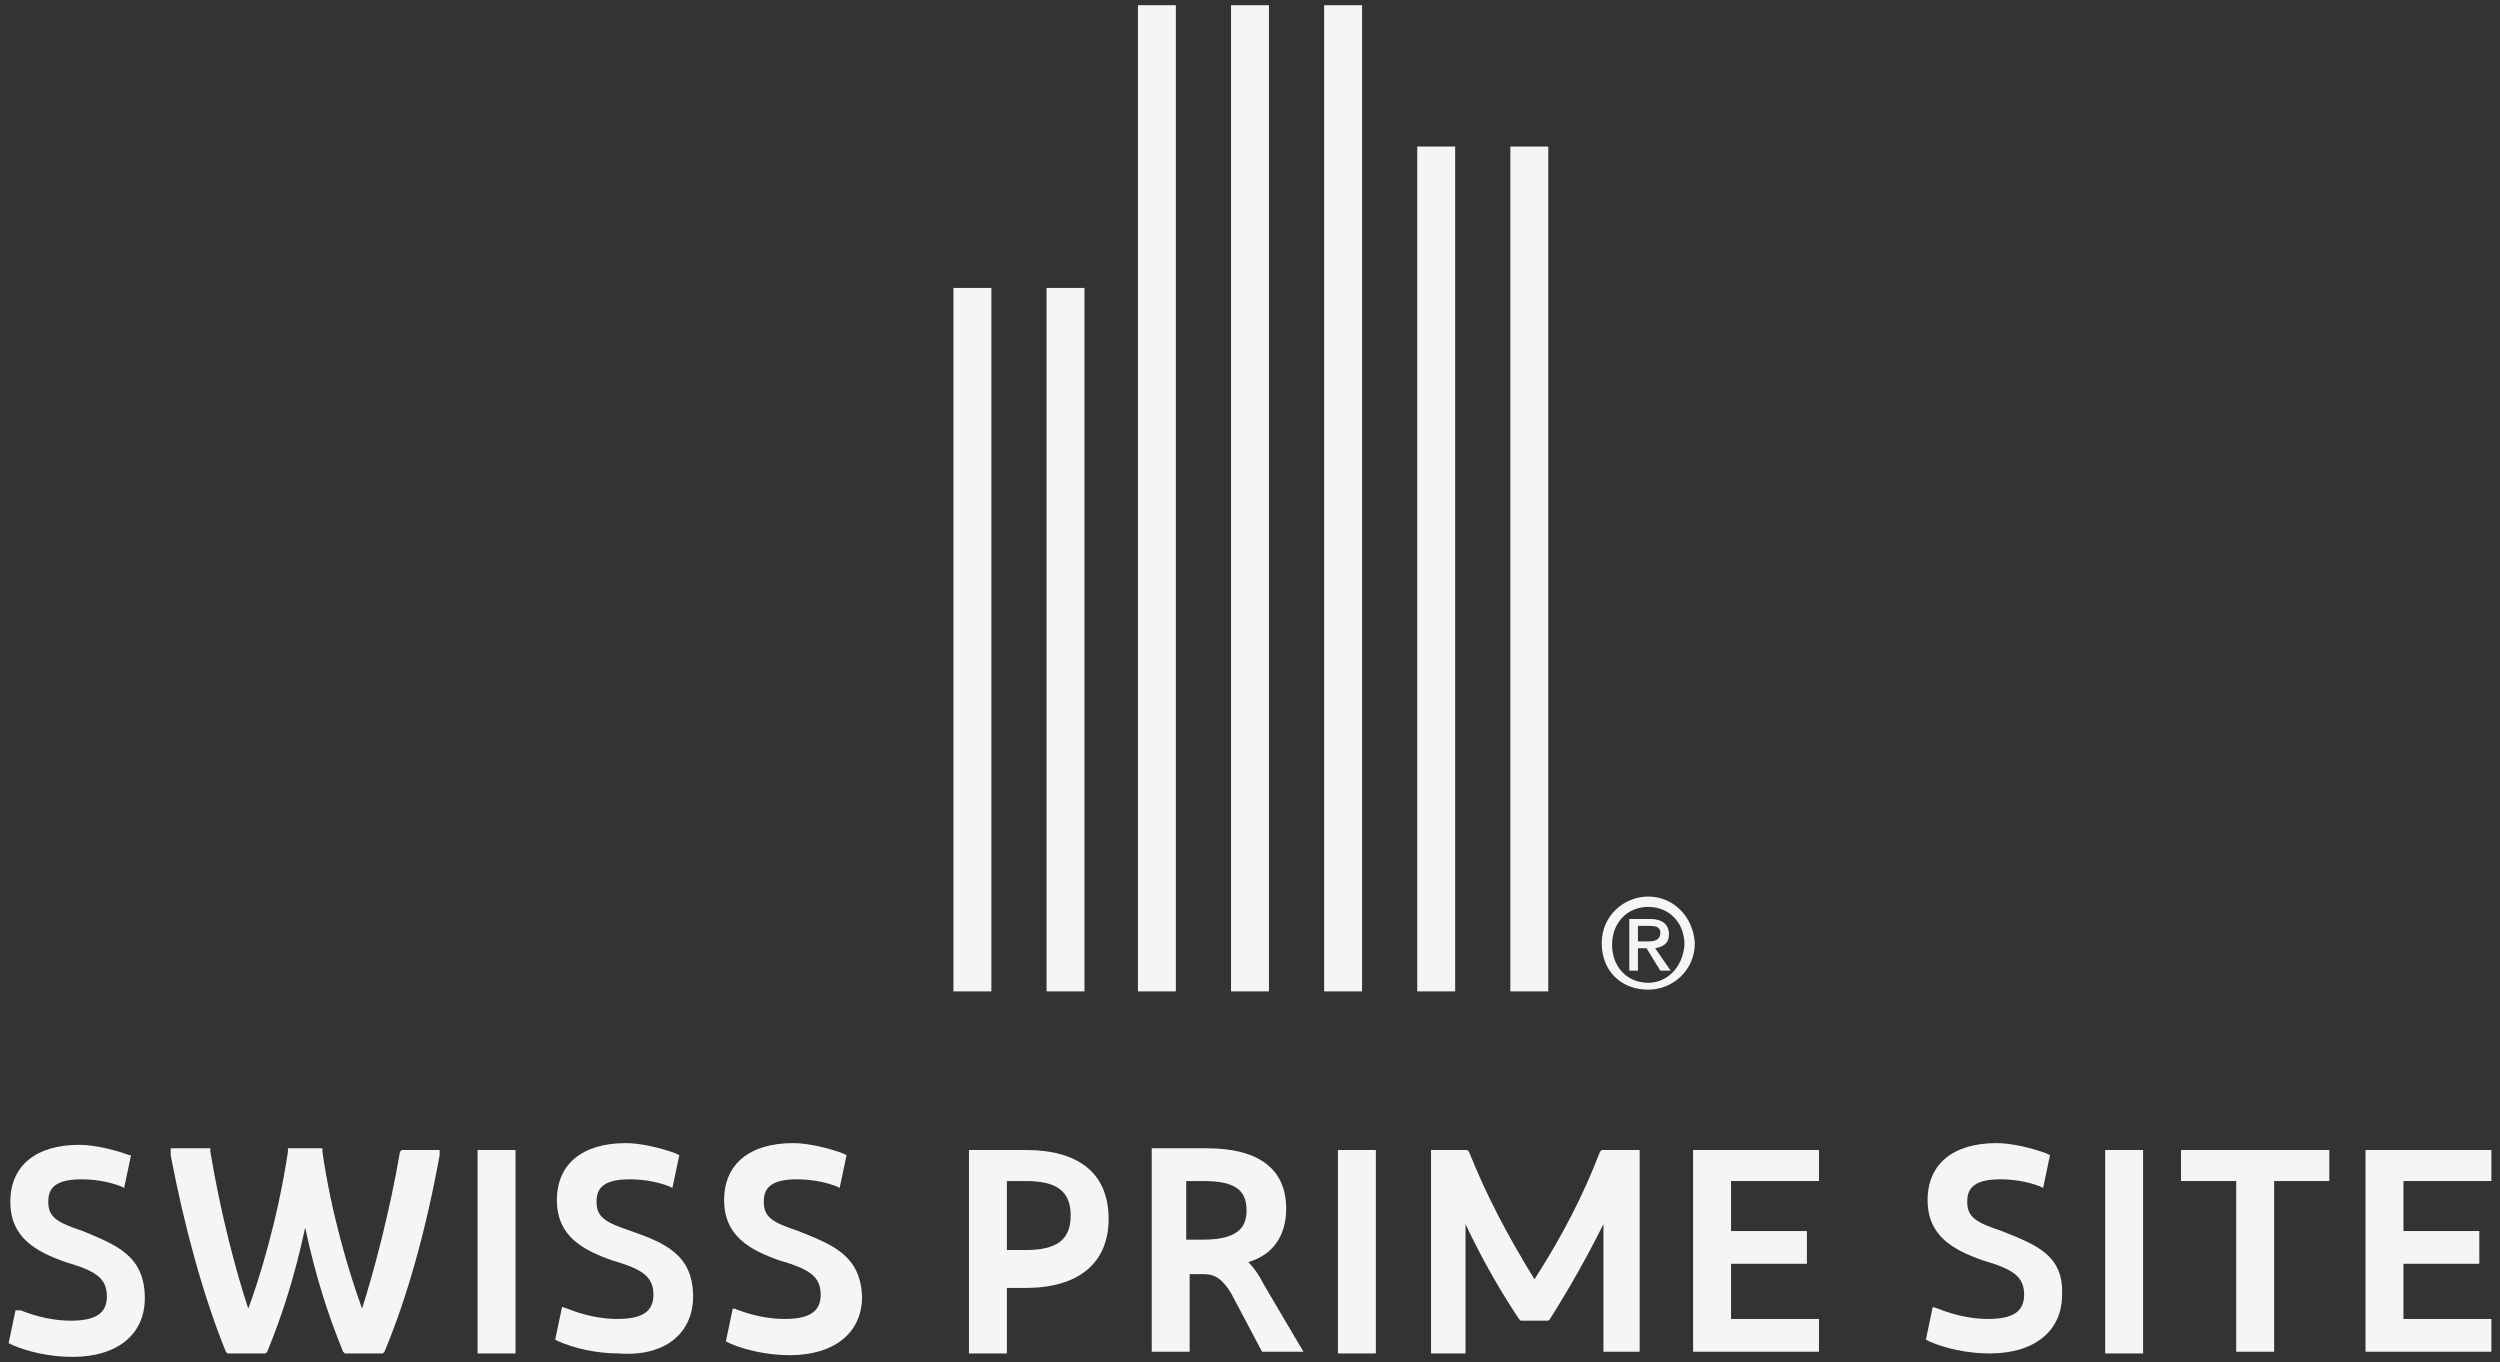<?xml version="1.0" encoding="UTF-8"?>
<svg xmlns="http://www.w3.org/2000/svg" xmlns:xlink="http://www.w3.org/1999/xlink" version="1.1" id="LOGO" x="0px" y="0px" viewBox="0 0 145 79" width="145" height="79" style="enable-background:new 0 0 145 79;" xml:space="preserve">
<rect x="0" y="0" width="145" height="79" fill="#333333" stroke="none"/>
<style type="text/css">
	.st0{fill:#f5f5f5;}
</style>
<g>
	<g>
		<path class="st0" d="M95.6,52c-1.4,0-2.7,1.1-2.7,2.7c0,1.6,1.1,2.7,2.7,2.7c1.4,0,2.7-1.1,2.7-2.7C98.2,53.1,97,52,95.6,52z     M95.6,57c-1.3,0-2.1-1-2.1-2.2c0-1.3,0.9-2.2,2.1-2.2s2.1,0.9,2.1,2.2C97.6,56.1,96.7,57,95.6,57z"></path>
		<path class="st0" d="M96,55c0.5-0.1,0.8-0.3,0.8-0.8c0-0.6-0.4-0.9-1.1-0.9h-1.2v3H95V55h0.5l0.8,1.3h0.6L96,55z M95,54.6v-0.9    h0.6c0.3,0,0.7,0,0.7,0.4s-0.3,0.5-0.7,0.5H95z"></path>
	</g>
	<g>
		<g>
			<path class="st0" d="M4.8,71.4c-1.5-0.5-2-0.8-2-1.7c0-0.6,0.2-1.3,1.9-1.3c0.7,0,1.5,0.1,2.3,0.4l0.2,0.1L7.6,67H7.5     c-0.8-0.3-2-0.6-2.9-0.6c-2.5,0-4,1.2-4,3.3c0,2.1,1.5,2.9,3.2,3.5c1.7,0.5,2.4,0.9,2.4,2c0,1-0.7,1.4-2.1,1.4     c-0.9,0-1.9-0.2-2.9-0.6L0.9,76l-0.4,1.9l0.2,0.1c0.9,0.4,2.2,0.7,3.5,0.7c2.6,0,4.2-1.3,4.2-3.4C8.4,72.8,6.7,72.2,4.8,71.4z"></path>
			<path class="st0" d="M23.2,66.8c-0.6,3.5-1.5,6.9-2.2,9.1c-0.8-2.2-1.8-5.6-2.3-9.1v-0.2h-2v0.2c-0.6,4-1.7,7.5-2.3,9.1     c-0.7-2.1-1.6-5.5-2.2-9.1v-0.2H9.9V67c0.8,4.2,1.9,8.2,3.2,11.4l0.1,0.1h2.2l0.1-0.1c0.9-2.2,1.6-4.4,2.2-7.2     c0.6,2.8,1.3,5,2.2,7.2l0.1,0.1h2.2l0.1-0.1c1.3-3.1,2.4-7,3.2-11.4v-0.3h-2.2L23.2,66.8z"></path>
			<rect x="27.7" y="66.7" class="st0" width="2.2" height="11.8"></rect>
			<path class="st0" d="M40.2,75.2c0-2.4-1.6-3.1-3.6-3.8c-1.5-0.5-2-0.8-2-1.7c0-0.6,0.2-1.3,1.9-1.3c0.7,0,1.5,0.1,2.3,0.4     l0.2,0.1l0.4-1.9l-0.2-0.1c-0.8-0.3-2-0.6-2.9-0.6c-2.5,0-4,1.2-4,3.3c0,2.1,1.5,2.9,3.2,3.5c1.7,0.5,2.4,0.9,2.4,2     c0,1-0.7,1.4-2.1,1.4c-0.9,0-1.9-0.2-2.9-0.6l-0.3-0.1l-0.4,1.9l0.2,0.1c0.9,0.4,2.2,0.7,3.5,0.7C38.6,78.7,40.2,77.3,40.2,75.2z     "></path>
			<path class="st0" d="M46.3,71.4c-1.5-0.5-2-0.8-2-1.7c0-0.6,0.2-1.3,1.9-1.3c0.7,0,1.5,0.1,2.3,0.4l0.2,0.1l0.4-1.9l-0.2-0.1     c-0.8-0.3-2-0.6-2.9-0.6c-2.5,0-4,1.2-4,3.3c0,2.1,1.5,2.9,3.2,3.5c1.7,0.5,2.4,0.9,2.4,2c0,1-0.7,1.4-2.1,1.4     c-0.9,0-1.9-0.2-2.9-0.6l-0.1,0l-0.4,1.9l0.2,0.1c0.9,0.4,2.2,0.7,3.5,0.7c2.6,0,4.2-1.3,4.2-3.4C49.9,72.8,48.3,72.2,46.3,71.4z     "></path>
			<path class="st0" d="M59.5,66.7h-3.3v11.8h2.2v-3.8h1.1c3,0,4.8-1.4,4.8-4C64.3,68,62.5,66.7,59.5,66.7z M58.3,68.5h1.2     c1.8,0,2.6,0.6,2.6,2s-0.8,2-2.6,2h-1.1v-4H58.3z"></path>
			<path class="st0" d="M73.3,74.5c-0.3-0.6-0.6-1-0.9-1.3c1.4-0.4,2.2-1.5,2.2-3.1c0-2.3-1.6-3.5-4.6-3.5h-3.2v11.8H69v-4.5h0.8     c0.7,0,1.1,0.3,1.6,1.1l1.8,3.4h2.4L73.3,74.5z M68.8,68.5h1c1.8,0,2.5,0.5,2.5,1.7c0,0.8-0.3,1.7-2.5,1.7h-1V68.5z"></path>
			<rect x="77.6" y="66.7" class="st0" width="2.2" height="11.8"></rect>
			<path class="st0" d="M93,78.4h2.1V66.7h-2.2l-0.1,0.1c-1,2.6-2.2,4.9-3.8,7.4c-1.6-2.6-2.8-4.9-3.8-7.4l-0.1-0.1H83v11.8h2v-6.8     c0-0.2,0-0.5,0-0.7c0.9,1.9,1.9,3.7,3.1,5.5l0.1,0.1h1.6l0.1-0.1c1.2-1.9,2.2-3.7,3.1-5.5c0,0.2,0,0.4,0,0.7     C93,71.7,93,78.4,93,78.4z"></path>
			<polygon class="st0" points="98.2,78.4 105.5,78.4 105.5,76.5 100.4,76.5 100.4,73.3 104.8,73.3 104.8,71.4 100.4,71.4      100.4,68.5 105.5,68.5 105.5,66.7 98.2,66.7    "></polygon>
			<path class="st0" d="M116.1,71.4c-1.5-0.5-2-0.8-2-1.7c0-0.6,0.2-1.3,1.9-1.3c0.7,0,1.5,0.1,2.3,0.4l0.2,0.1l0.4-1.9l-0.2-0.1     c-0.8-0.3-2-0.6-2.9-0.6c-2.5,0-4,1.2-4,3.3c0,2.1,1.5,2.9,3.2,3.5c1.7,0.5,2.4,0.9,2.4,2c0,1-0.7,1.4-2.1,1.4     c-0.9,0-1.9-0.2-2.9-0.6l-0.3-0.1l-0.4,1.9l0.2,0.1c0.9,0.4,2.2,0.7,3.5,0.7c2.6,0,4.2-1.3,4.2-3.4     C119.7,72.8,118.1,72.2,116.1,71.4z"></path>
			<rect x="122.1" y="66.7" class="st0" width="2.2" height="11.8"></rect>
			<polygon class="st0" points="126.5,68.5 129.7,68.5 129.7,78.4 131.9,78.4 131.9,68.5 135.1,68.5 135.1,66.7 126.5,66.7    "></polygon>
			<polygon class="st0" points="144.5,68.5 144.5,66.7 137.2,66.7 137.2,78.4 144.5,78.4 144.5,76.5 139.4,76.5 139.4,73.3      143.8,73.3 143.8,71.4 139.4,71.4 139.4,68.5    "></polygon>
		</g>
		<path class="st0" d="M82.2,8.5h2.2v49h-2.2V8.5z M76.8,57.5H79V0.3h-2.2V57.5z M71.4,57.5h2.2V0.3h-2.2V57.5z M66,57.5h2.2V0.3H66    V57.5z M60.7,57.5h2.2V16.7h-2.2V57.5z M55.3,57.5h2.2V16.7h-2.2V57.5z M87.6,8.5v49h2.2v-49C89.8,8.5,87.6,8.5,87.6,8.5z"></path>
	</g>
</g>
</svg>
